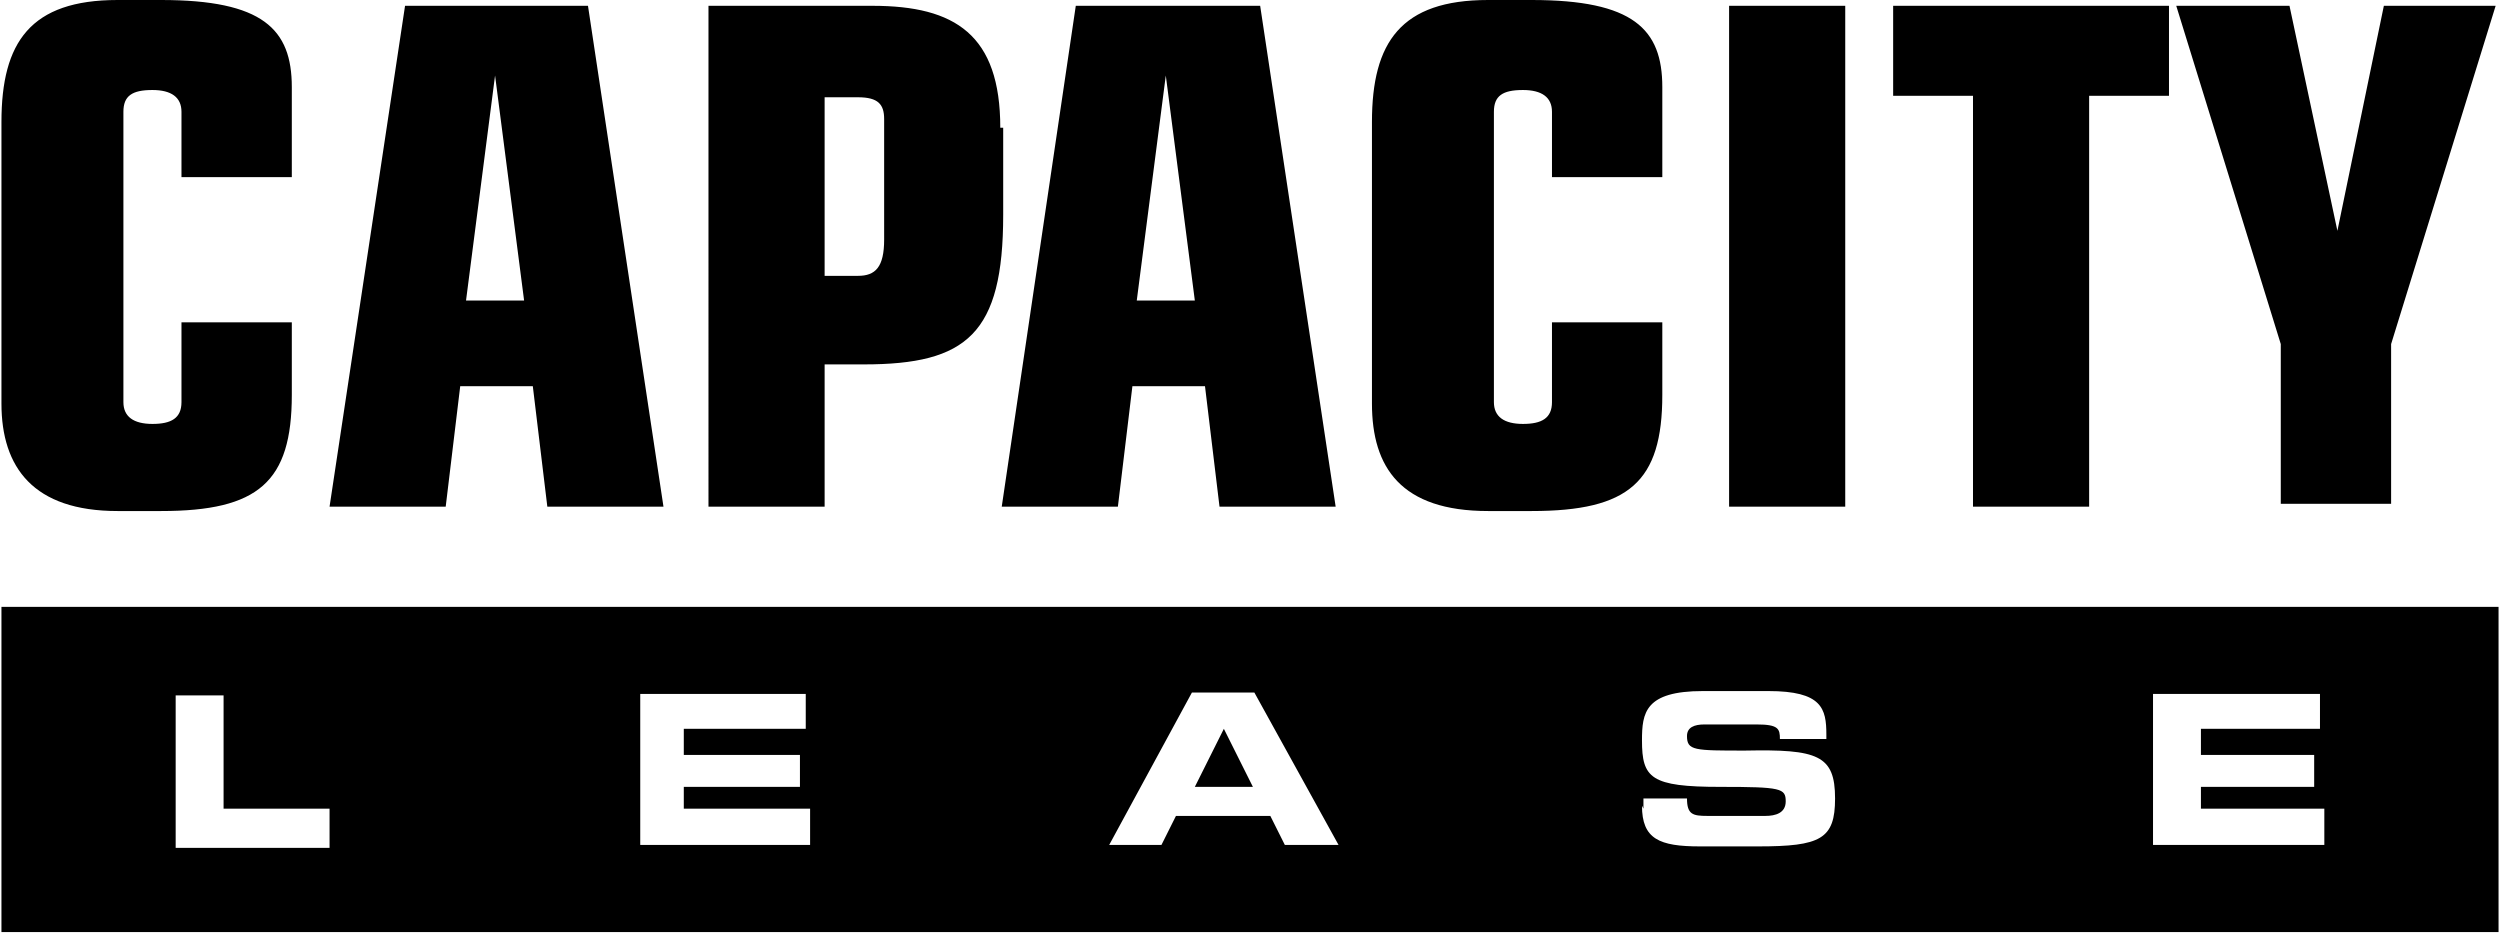 <?xml version="1.0" encoding="UTF-8"?> <svg xmlns="http://www.w3.org/2000/svg" viewBox="21.9 39.8 172.2 64.3"><path d="M193.8 40.2l-7.2 23.3v11H179v-11l-7.2-23.3h7.8l3.3 15.5 3.2-15.5zm-22.5 0v6.2h-5.5v28.3h-8V46.4h-5.5v-6.2zm-30.3 0h8v34.5h-8zM181.7 90v-2.4h-11.5V98H182v-2.5h-8.5V94h7.8v-2.2h-7.8V90h8.3zm-71.2 8h3.6l-5.8-10.5H104L98.3 98h3.6l1-2h6.5l1 2zm24.5-2.7c0 2.3 1.2 2.8 4 2.8h4c4.3 0 5.3-.5 5.3-3.3 0-3-1.2-3.4-6.2-3.3-3.5 0-4 0-4-1 0-.6.5-.8 1.2-.8h3.6c1.5 0 1.6.3 1.6 1h3.2v-.3c0-1.8-.3-3-4-3h-4.5c-4 0-4.2 1.5-4.2 3.4 0 2.6.6 3.2 5.4 3.2 4.2 0 4.5.1 4.5 1 0 .8-.7 1-1.4 1h-4c-1 0-1.4-.1-1.4-1.2h-3v.7zM77.4 90v-2.4H66V98h11.7v-2.5H69V94h8v-2.2h-8V90h8.3zM194 81.6V104H22V81.6h172zM44.6 98.2v-2.7h-7.3v-7.8H34v10.5h10.5zM136.4 62v5c0 6-2.3 8-9 8h-3c-6 0-8-3-8-7.4V48.2c0-5.5 2-8.4 8-8.4h3c7 0 9 2 9 6V52h-7.6v-4.5c0-1-.7-1.5-2-1.5-1.4 0-2 .4-2 1.5v20c0 1 .7 1.5 2 1.5s2-.4 2-1.5V62h7.6zm-27.7-21.8l5.2 34.5h-8l-1-8.3h-5l-1 8.3h-8L96 40.2h13zm-4.5 20.3l-2-15.5-2 15.5h3.8zm2 29.5l2 4h-4zM91 48.6v6c0 8.2-2.5 10.3-9.6 10.3h-2.7v9.8h-8V40.2H82c5.7 0 8.8 2 8.8 8.4zm-8.2 7.6V48c0-1-.4-1.5-1.8-1.5h-2.3v12.3H81c1.2 0 1.8-.6 1.8-2.5zm-20.4-16l5.2 34.5h-8l-1-8.3h-5l-1 8.3h-8l5.2-34.5h13zM58 60.5L56 45l-2 15.5h4zM42 62v5c0 6-2.3 8-9 8h-3c-5.8 0-8-3-8-7.4V48.2c0-5.5 2-8.4 8-8.4h3c7 0 9 2 9 6V52h-7.6v-4.5c0-1-.7-1.5-2-1.5-1.4 0-2 .4-2 1.5v20c0 1 .7 1.5 2 1.5s2-.4 2-1.5V62H42z"></path></svg> 